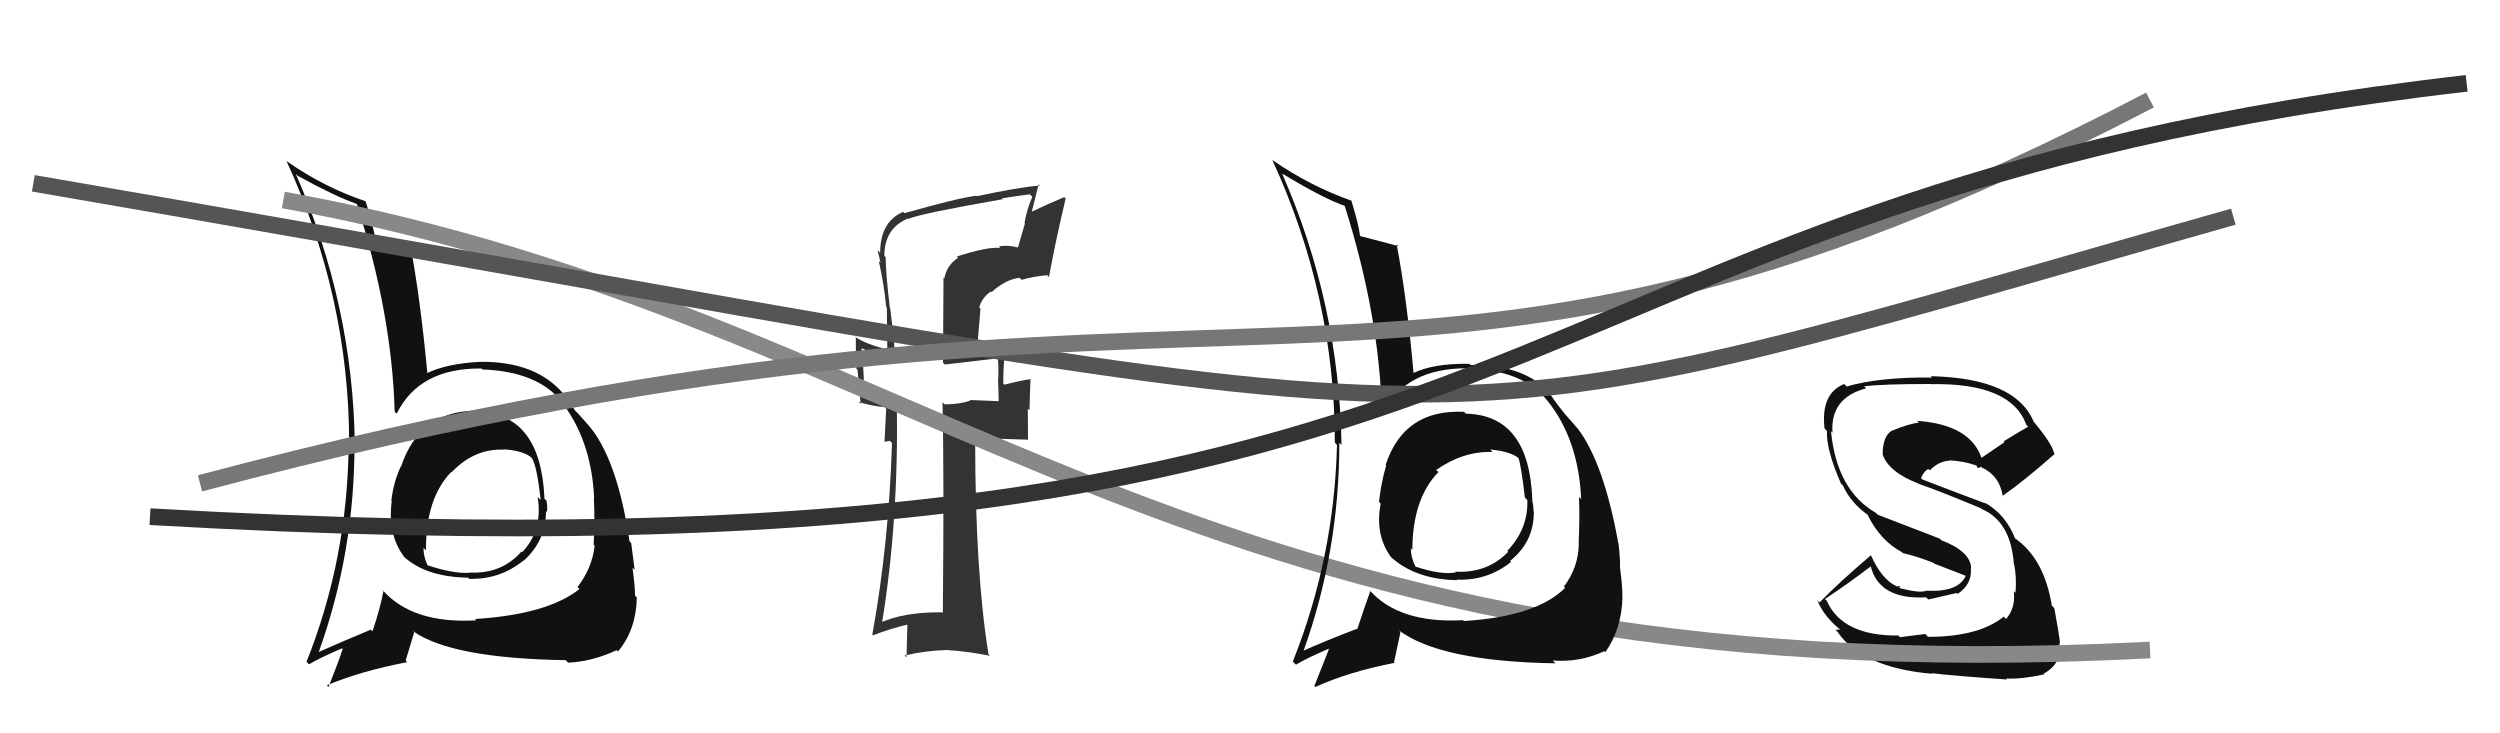 <svg xmlns="http://www.w3.org/2000/svg" width="150" height="44" viewBox="0,0,150,44"><path fill="#333" d="M57.56 15.55L57.38 15.36L57.49 15.47Q56.81 15.90 56.66 16.70L56.61 16.65L56.58 21.76L56.69 21.87Q57.72 21.76 59.93 21.49L59.94 21.51L59.86 21.42Q59.93 21.95 59.89 22.79L59.94 22.84L59.88 22.78Q59.92 23.61 59.92 24.07L59.92 24.07L58.18 24.00L58.22 24.04Q57.56 24.26 56.68 24.26L56.69 24.27L56.55 24.13Q56.65 28.41 56.57 36.79L56.52 36.73L56.52 36.74Q54.21 36.71 52.73 37.40L52.82 37.49L52.89 37.56Q53.93 31.37 53.81 24.13L53.75 24.07L53.87 24.19Q53.14 24.06 51.84 23.80L51.91 23.87L51.81 23.76Q51.89 22.86 51.70 20.92L51.62 20.83L51.66 20.88Q52.79 21.40 53.75 21.59L53.72 21.56L53.69 21.54Q53.72 20.95 53.41 18.48L53.32 18.38L53.39 18.45Q53.14 16.38 53.14 15.43L53.20 15.49L53.06 15.35Q53.07 13.69 54.48 13.11L54.56 13.20L54.50 13.13Q55.34 12.79 60.18 11.95L60.29 12.07L60.12 11.90Q60.94 11.77 61.78 11.66L61.81 11.68L61.94 11.81Q61.63 12.49 61.47 13.37L61.50 13.39L61.08 14.84L61.09 14.85Q60.43 14.68 59.93 14.79L60.01 14.88L60.02 14.88Q59.31 14.78 57.41 15.39ZM62.89 16.57L62.85 16.54L62.94 16.62Q63.33 14.46 63.94 11.91L63.85 11.82L63.86 11.83Q63.18 12.10 61.88 12.71L61.90 12.73L62.32 11.05L62.40 11.13Q61.09 11.24 58.62 11.77L58.73 11.88L58.59 11.74Q57.47 11.88 54.27 12.79L54.21 12.73L54.19 12.71Q52.81 13.31 52.81 15.17L52.70 15.06L52.65 15.01Q52.76 15.42 52.83 15.77L52.78 15.71L52.73 15.67Q53.05 17.09 53.17 18.42L53.21 18.46L53.24 20.97L53.23 20.96Q51.93 20.65 51.28 20.19L51.38 20.29L51.35 20.26Q51.34 21.09 51.38 22.12L51.45 22.18L51.64 24.24L51.52 24.12Q52.29 24.36 53.08 24.43L53.17 24.52L53.07 26.51L53.39 26.45L53.52 26.58Q53.33 32.63 52.34 38.07L52.36 38.10L52.38 38.12Q53.45 37.70 54.63 37.43L54.45 37.26L54.39 39.44L54.28 39.33Q55.51 39.04 56.80 39.00L56.89 39.08L56.80 39.00Q58.15 39.09 59.40 39.35L59.44 39.39L59.31 39.26Q58.51 34.31 58.51 26.36L58.54 26.38L58.43 26.28Q59.57 26.31 61.66 26.38L61.68 26.40L61.67 24.53L61.77 24.62Q61.79 23.69 61.83 22.74L61.77 22.68L61.84 22.75Q61.33 22.81 60.26 23.08L60.28 23.10L60.20 23.02Q60.18 22.32 60.30 20.98L60.32 21.01L60.39 21.08Q59.39 21.14 58.59 21.22L58.78 21.40L58.60 21.23Q58.71 19.93 58.83 18.52L58.74 18.44L58.75 18.45Q58.93 17.83 59.46 17.49L59.55 17.57L59.50 17.52Q60.36 16.75 61.18 16.67L61.35 16.84L61.30 16.79Q61.99 16.59 62.83 16.51Z"/><path fill="#111" d="M115.52 38.04L115.52 38.04L114.00 38.23L113.90 38.13Q110.55 38.17 109.60 36.04L109.47 35.92L109.50 35.94Q110.83 35.06 112.28 33.96L112.09 33.78L112.23 33.92Q112.71 35.99 115.56 35.84L115.61 35.88L115.70 35.97Q116.37 35.81 117.40 35.58L117.46 35.64L117.45 35.64Q118.33 35.06 118.25 34.11L118.20 34.06L118.27 34.13Q118.26 33.09 116.47 32.41L116.39 32.32L112.68 30.89L112.55 30.77Q110.20 29.41 109.86 25.87L109.94 25.95L109.95 25.96Q109.80 23.87 111.97 23.30L111.92 23.25L111.85 23.18Q112.89 23.04 115.86 23.04L115.84 23.02L115.87 23.05Q120.65 22.96 121.57 25.47L121.64 25.55L121.69 25.60Q120.94 26.03 120.22 26.48L120.27 26.53L118.86 27.49L118.91 27.54Q118.26 25.48 115.03 25.25L115.11 25.34L115.14 25.36Q114.57 25.41 113.55 25.83L113.56 25.84L113.54 25.82Q112.96 26.15 112.96 27.25L112.99 27.29L112.95 27.25Q113.32 28.34 115.15 29.03L115.21 29.09L115.17 29.05Q116.20 29.39 118.86 30.50L118.87 30.50L118.90 30.54Q120.64 31.28 120.83 33.83L120.93 33.93L120.84 33.85Q121.01 34.58 120.93 35.57L120.79 35.43L120.83 35.47Q120.94 36.49 120.36 37.14L120.19 36.96L120.22 37.00Q118.73 38.21 115.68 38.21ZM120.30 40.65L120.32 40.67L120.36 40.71Q121.29 40.76 122.66 40.46L122.61 40.41L122.62 40.42Q123.75 39.80 123.56 38.58L123.57 38.59L123.60 38.62Q123.56 38.09 123.26 36.49L123.25 36.48L123.11 36.34Q122.65 33.49 120.86 32.27L120.90 32.30L120.91 32.32Q120.36 30.89 119.11 30.17L119.10 30.16L119.14 30.21Q117.82 29.72 115.35 28.77L115.24 28.66L115.26 28.69Q115.44 28.25 115.71 28.14L115.69 28.13L115.79 28.22Q116.31 27.68 116.96 27.64L117.05 27.73L116.94 27.62Q117.82 27.66 118.58 27.93L118.61 27.96L118.62 28.05L118.76 28.07L118.87 27.99L118.95 28.11L118.87 28.03Q119.98 28.53 120.17 29.79L120.26 29.88L120.14 29.76Q121.38 28.91 123.29 27.23L123.30 27.25L123.25 27.20Q123.09 26.58 122.10 25.40L122.15 25.44L122.03 25.32Q120.95 22.69 115.85 22.57L115.79 22.51L115.92 22.65Q112.77 22.62 110.79 23.19L110.76 23.15L110.65 23.04Q109.24 23.61 109.47 25.70L109.59 25.83L109.62 25.86Q109.55 26.93 110.46 29.02L110.61 29.17L110.58 29.14Q111.05 30.18 112.08 30.90L112.05 30.88L112.05 30.88Q112.81 32.43 114.10 33.12L114.07 33.08L114.16 33.18Q115.05 33.39 116.01 33.77L116.04 33.81L117.92 34.54L117.94 34.56Q117.49 35.55 115.55 35.44L115.68 35.58L115.55 35.45Q115.21 35.60 113.99 35.29L113.96 35.26L114.02 35.17L113.80 35.18L113.80 35.18Q112.89 34.76 112.24 33.28L112.27 33.31L112.27 33.30Q110.28 35.00 109.17 36.15L109.09 36.07L109.03 36.00Q109.44 37.02 110.47 37.82L110.41 37.77L110.13 37.79L110.26 37.92Q111.70 40.05 115.93 40.43L115.90 40.40L115.89 40.39Q117.19 40.55 120.42 40.77Z"/><path fill="#111" d="M28.62 24.69L28.67 24.74L28.57 24.64Q25.16 24.66 24.06 28.01L24.00 27.95L24.04 28.00Q23.59 28.99 23.48 30.06L23.61 30.19L23.50 30.09Q23.25 32.07 24.24 33.40L24.24 33.41L24.26 33.43Q25.60 34.62 28.08 34.66L28.11 34.69L28.15 34.73Q29.99 34.78 31.40 33.64L31.33 33.57L31.41 33.65Q32.76 32.45 32.76 30.66L32.69 30.59L32.82 30.72Q32.86 30.42 32.79 30.04L32.75 30.00L32.67 29.93Q32.45 24.79 28.64 24.72ZM28.52 37.16L28.59 37.23L28.58 37.22Q24.76 37.44 22.97 35.42L22.89 35.33L23.01 35.45Q22.81 36.51 22.35 37.88L22.33 37.86L22.25 37.78Q20.34 38.57 19.08 39.14L19.07 39.12L19.11 39.16Q21.27 33.18 21.27 26.67L21.20 26.60L21.29 26.69Q21.18 18.28 17.75 10.44L17.91 10.59L17.85 10.54Q20.09 11.78 21.42 12.24L21.53 12.35L21.41 12.23Q23.52 18.87 23.68 24.70L23.71 24.73L23.80 24.82Q25.16 22.07 28.89 22.11L28.88 22.10L28.95 22.17Q32.26 22.28 33.74 24.14L33.72 24.12L33.60 24.00Q35.50 26.36 35.65 29.94L35.62 29.90L35.63 29.91Q35.70 31.09 35.62 32.69L35.56 32.62L35.68 32.74Q35.53 34.08 34.65 35.22L34.60 35.16L34.77 35.34Q32.84 36.87 28.50 37.14ZM34.13 39.80L33.97 39.64L34.09 39.76Q35.51 39.70 37.00 39.01L37.09 39.10L37.08 39.09Q38.17 37.79 38.21 35.85L38.19 35.83L38.10 35.73Q38.11 35.25 37.95 34.07L38.07 34.18L38.08 34.19Q37.99 33.49 37.87 32.58L37.79 32.50L37.77 32.47Q37.08 27.83 35.52 25.77L35.51 25.76L35.48 25.73Q35.49 25.70 34.69 24.82L34.58 24.71L34.56 24.70Q34.34 24.43 33.80 23.63L33.80 23.63L33.85 23.68Q32.19 21.68 28.84 21.71L29.03 21.90L28.84 21.71Q26.83 21.80 25.57 22.41L25.62 22.45L25.65 22.48Q25.22 17.87 24.61 14.67L24.73 14.79L24.58 14.64Q23.90 14.53 22.41 14.15L22.43 14.16L22.50 14.23Q22.38 13.51 21.93 12.06L21.87 12.00L21.95 12.08Q19.49 11.26 17.24 9.70L17.20 9.66L17.18 9.64Q20.95 17.83 20.95 26.62L20.96 26.63L20.92 26.59Q20.87 33.50 18.39 39.71L18.41 39.72L18.54 39.86Q19.19 39.47 20.52 38.90L20.58 38.96L20.56 38.94Q20.32 39.69 19.71 41.22L19.66 41.17L19.61 41.12Q21.65 40.26 24.43 39.73L24.34 39.63L24.85 37.94L24.76 37.85Q27.02 39.50 33.94 39.61ZM30.26 27.02L30.30 27.06L30.20 26.96Q31.29 27.02 31.82 27.40L31.73 27.31L31.92 27.50Q32.22 27.98 32.44 30.00L32.36 29.92L32.26 29.82Q32.58 31.82 31.33 33.13L31.30 33.11L31.29 33.09Q30.09 34.46 28.15 34.35L28.17 34.37L28.17 34.37Q27.15 34.42 25.67 33.92L25.65 33.91L25.64 33.89Q25.41 33.40 25.41 32.87L25.43 32.89L25.56 33.02Q25.53 29.90 27.09 28.30L27.09 28.30L26.94 28.20L27.09 28.34Q28.47 26.90 30.22 26.98Z"/><path d="M17 12 C56 19,71 42,129 39" stroke="#888" fill="none"/><path fill="#111" d="M87.90 24.77L87.89 24.76L87.84 24.71Q84.24 24.54 83.14 27.89L83.22 27.98L83.17 27.92Q82.85 29.05 82.74 30.12L82.82 30.20L82.84 30.22Q82.48 32.10 83.47 33.44L83.43 33.40L83.46 33.43Q84.96 34.77 87.43 34.81L87.37 34.75L87.40 34.78Q89.26 34.85 90.67 33.71L90.48 33.52L90.61 33.65Q92.03 32.52 92.03 30.73L92.04 30.74L92.02 30.72Q92.01 30.36 91.93 29.98L91.91 29.97L91.94 30.00Q91.76 24.90 87.95 24.82ZM87.75 37.19L87.81 37.25L87.77 37.21Q83.95 37.42 82.16 35.40L82.18 35.42L82.22 35.46Q81.89 36.38 81.43 37.76L81.54 37.87L81.41 37.73Q79.45 38.48 78.19 39.05L78.17 39.02L78.21 39.06Q80.36 33.07 80.36 26.56L80.41 26.61L80.49 26.69Q80.36 18.26 76.93 10.42L77.07 10.56L76.94 10.42Q79.43 11.93 80.76 12.38L80.73 12.35L80.66 12.28Q82.76 18.91 82.91 24.73L82.91 24.73L82.96 24.78Q84.35 22.06 88.08 22.10L88.07 22.09L88.10 22.12Q91.37 22.19 92.85 24.05L92.76 23.97L92.85 24.05Q94.71 26.37 94.87 29.95L94.71 29.79L94.74 29.83Q94.79 30.98 94.72 32.58L94.71 32.57L94.73 32.60Q94.71 34.05 93.83 35.20L93.82 35.19L93.91 35.27Q92.17 37.00 87.83 37.26ZM93.15 39.62L93.31 39.77L93.16 39.63Q94.78 39.76 96.26 39.07L96.25 39.06L96.32 39.13Q97.31 37.73 97.35 35.79L97.37 35.80L97.34 35.78Q97.36 35.30 97.21 34.12L97.32 34.23L97.20 34.11Q97.22 33.52 97.11 32.61L96.96 32.47L97.10 32.60Q96.23 27.78 94.67 25.72L94.64 25.69L94.59 25.64Q94.56 25.58 93.77 24.70L93.79 24.72L93.90 24.83Q93.52 24.41 92.99 23.62L93.03 23.66L93.10 23.73Q91.58 21.86 88.23 21.90L88.13 21.80L88.15 21.83Q86.02 21.79 84.76 22.40L84.87 22.51L84.82 22.45Q84.41 17.86 83.80 14.66L83.90 14.76L83.91 14.77Q83.12 14.55 81.63 14.17L81.74 14.28L81.60 14.14Q81.52 13.45 81.07 12.00L81.02 11.96L81.11 12.05Q78.59 11.16 76.34 9.60L76.40 9.66L76.34 9.60Q80.09 17.76 80.09 26.55L80.17 26.64L80.22 26.69Q80.05 33.48 77.57 39.69L77.60 39.72L77.76 39.88Q78.40 39.49 79.73 38.92L79.76 38.94L79.74 38.93Q79.47 39.64 78.86 41.16L78.90 41.20L78.92 41.22Q80.90 40.31 83.68 39.77L83.64 39.74L84.03 37.92L83.92 37.81Q86.41 39.69 93.33 39.80ZM89.47 27.03L89.40 26.96L89.41 26.97Q90.54 27.07 91.07 27.45L91.02 27.40L91.10 27.48Q91.26 27.83 91.49 29.84L91.56 29.92L91.64 30.00Q91.70 31.73 90.44 33.05L90.59 33.20L90.50 33.10Q89.24 34.41 87.30 34.30L87.26 34.26L87.35 34.35Q86.43 34.50 84.95 34.00L85.00 34.06L84.92 33.98Q84.65 33.44 84.65 32.90L84.67 32.92L84.74 33.00Q84.75 29.92 86.31 28.32L86.22 28.24L86.15 28.20L86.15 28.21Q87.81 27.05 89.56 27.12Z"/><path d="M2 11 C95 27,81 28,134 13" stroke="#555" fill="none"/><path d="M12 29 C76 12,83 30,129 6" stroke="#777" fill="none"/><path d="M9 31 C96 36,87 12,148 5" stroke="#333" fill="none"/></svg>